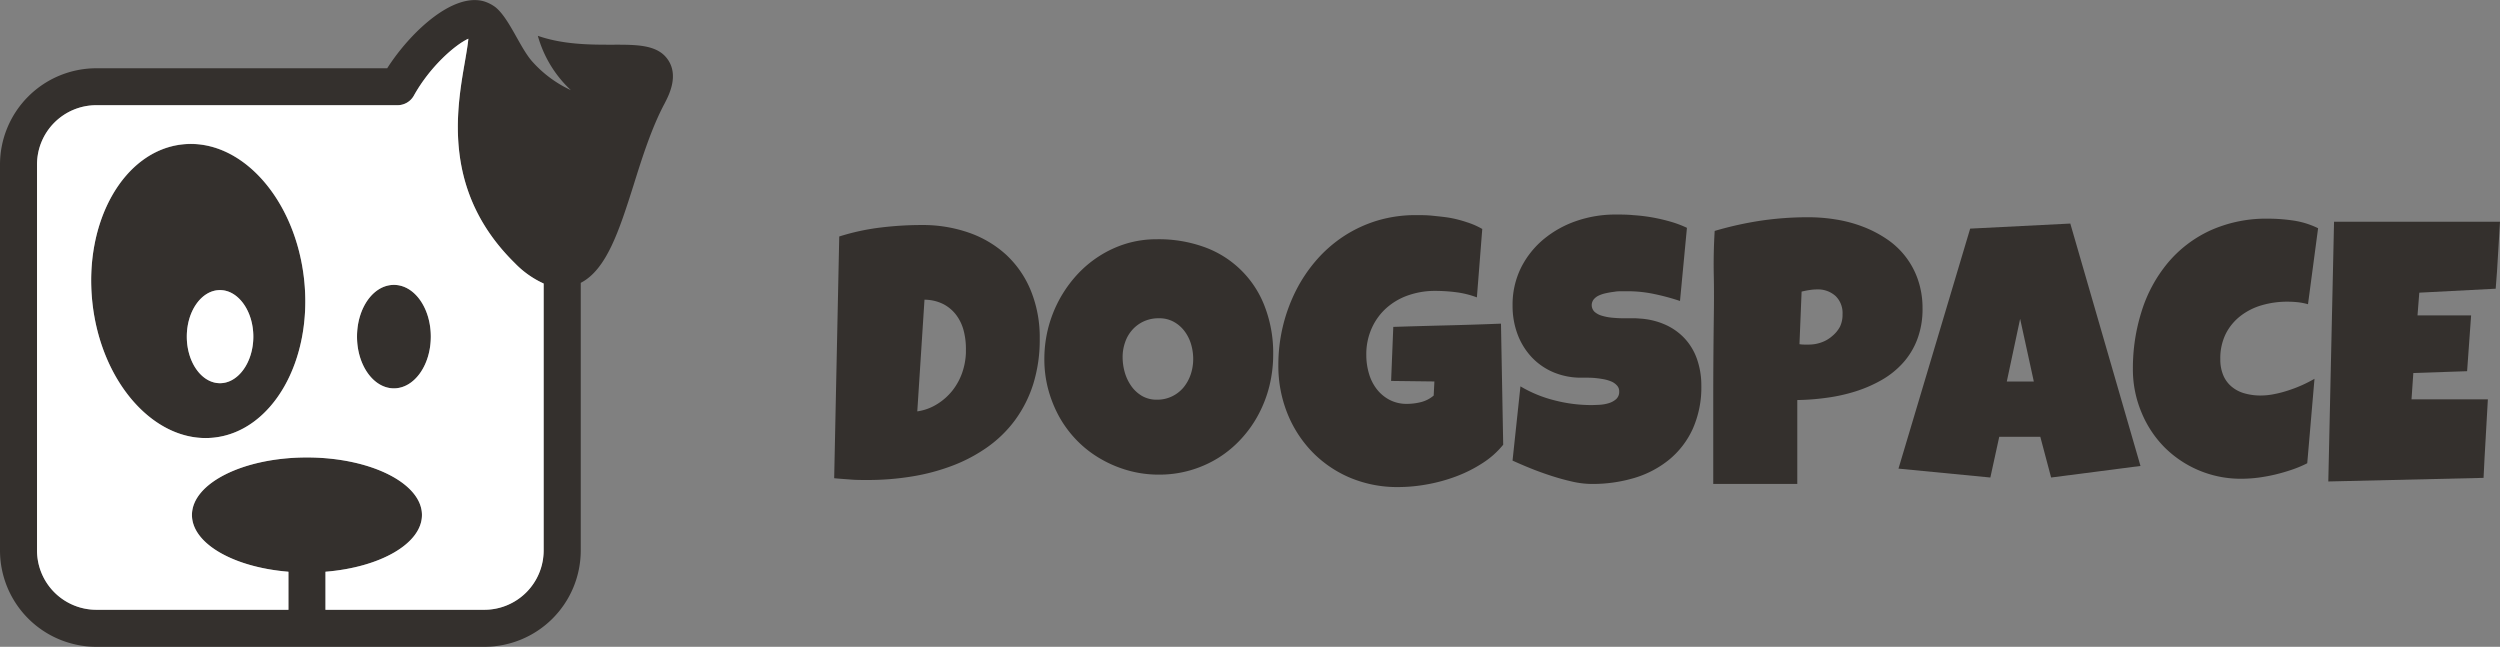 <svg xmlns="http://www.w3.org/2000/svg" viewBox="0 0 562.5 145.53"><rect x="0" y="0" width="562.5" height="145.53" fill="#808080" stroke="none"/><defs><style>.cls-1{fill:#34302d;}.cls-2{fill:#fff;}</style></defs><title>Asset 1_1</title><g id="Layer_2" data-name="Layer 2"><g id="logo"><path class="cls-1" d="M233.94,76.15a33.57,33.57,0,0,1-1.45,10.23,28,28,0,0,1-4.08,8.11,27.29,27.29,0,0,1-6.22,6.1,35.47,35.47,0,0,1-7.9,4.19,46.45,46.45,0,0,1-9.14,2.43,61.39,61.39,0,0,1-10,.79c-1.27,0-2.51,0-3.73-.1s-2.46-.17-3.73-.3l1.14-54.39a51.23,51.23,0,0,1,9.18-2,76.06,76.06,0,0,1,9.38-.58,31.45,31.45,0,0,1,10.66,1.74,24.16,24.16,0,0,1,8.39,5,22.69,22.69,0,0,1,5.49,8A27.82,27.82,0,0,1,233.94,76.15Zm-16.61,2.59a16.23,16.23,0,0,0-.47-4.21,10.11,10.11,0,0,0-1.66-3.59,8.63,8.63,0,0,0-2.94-2.51,9.62,9.62,0,0,0-4.25-1l-1.62,25.13a11.45,11.45,0,0,0,4.41-1.6,13.32,13.32,0,0,0,3.43-3,13.94,13.94,0,0,0,2.23-4,15.35,15.35,0,0,0,.87-4.56Z"/><path class="cls-1" d="M286.47,79.71a29.85,29.85,0,0,1-.85,7.12,27.89,27.89,0,0,1-2.46,6.42,26.12,26.12,0,0,1-3.89,5.49,24.79,24.79,0,0,1-5.14,4.28,25.1,25.1,0,0,1-6.22,2.77,24.84,24.84,0,0,1-7.14,1,25.19,25.19,0,0,1-6.95-.94,26.45,26.45,0,0,1-6.18-2.61,24.64,24.64,0,0,1-5.2-4,25.26,25.26,0,0,1-4-5.27,27.47,27.47,0,0,1-2.55-6.22,26,26,0,0,1-.91-6.93A28,28,0,0,1,242.17,62a25.34,25.34,0,0,1,5.09-4.33,24.44,24.44,0,0,1,6.1-2.84,23.56,23.56,0,0,1,6.93-1A30.15,30.15,0,0,1,271,55.6,22.75,22.75,0,0,1,284.58,69,29.1,29.1,0,0,1,286.47,79.71Zm-18,1.06a11.74,11.74,0,0,0-.5-3.39,9.3,9.3,0,0,0-1.48-2.91,7.63,7.63,0,0,0-2.41-2.07,6.72,6.72,0,0,0-3.31-.79,8,8,0,0,0-3.4.69,7.81,7.81,0,0,0-2.57,1.88,8.09,8.09,0,0,0-1.64,2.8,10,10,0,0,0-.57,3.38,12.53,12.53,0,0,0,.48,3.41,10.28,10.28,0,0,0,1.46,3.08,7.78,7.78,0,0,0,2.41,2.23,6.54,6.54,0,0,0,3.35.85,7.61,7.61,0,0,0,3.42-.75,7.78,7.78,0,0,0,2.58-2,9.33,9.33,0,0,0,1.62-2.94A10.74,10.74,0,0,0,268.47,80.77Z"/><path class="cls-1" d="M338.22,100.06a19.17,19.17,0,0,1-4.7,4.17,30.44,30.44,0,0,1-6,3A37.15,37.15,0,0,1,321,109a36.56,36.56,0,0,1-6.41.59,27.4,27.4,0,0,1-10.82-2.1,26,26,0,0,1-8.53-5.82,26.82,26.82,0,0,1-5.61-8.73,28.7,28.7,0,0,1-2-10.83,37.1,37.1,0,0,1,3.91-16.63,33.52,33.52,0,0,1,4.6-6.89,29.91,29.91,0,0,1,6.16-5.41,29.42,29.42,0,0,1,7.54-3.53,30,30,0,0,1,8.75-1.25c1.17,0,2.41,0,3.73.14s2.64.26,3.95.48a27.16,27.16,0,0,1,3.83,1,17.07,17.07,0,0,1,3.41,1.5L332.3,66.91a20.82,20.82,0,0,0-4.68-1.16,38.24,38.24,0,0,0-4.72-.3,18.17,18.17,0,0,0-6.06,1,14.48,14.48,0,0,0-4.9,2.86,13.4,13.4,0,0,0-3.3,4.54,14.26,14.26,0,0,0-1.22,6A14.55,14.55,0,0,0,308,84a10.45,10.45,0,0,0,1.72,3.49,8.87,8.87,0,0,0,2.88,2.45,8.28,8.28,0,0,0,4,.93,13.22,13.22,0,0,0,3.18-.41A7.15,7.15,0,0,0,322.58,89l.16-3.17L313,85.71l.49-12.16q6-.19,12.08-.34t12.15-.39Z"/><path class="cls-1" d="M382.8,86.77a22.91,22.91,0,0,1-1.92,9.7,19.35,19.35,0,0,1-5.27,6.91,22.63,22.63,0,0,1-7.82,4.14,32.92,32.92,0,0,1-9.63,1.37,20.3,20.3,0,0,1-4.36-.52q-2.37-.53-4.8-1.32c-1.62-.53-3.18-1.09-4.68-1.7s-2.83-1.18-4-1.72l1.78-16.7a28.55,28.55,0,0,0,7.64,3.14A33,33,0,0,0,358,91.14q.76,0,1.86-.06a8.87,8.87,0,0,0,2.09-.36,4.53,4.53,0,0,0,1.68-.91,2.22,2.22,0,0,0,.69-1.75,1.87,1.87,0,0,0-.49-1.31,3.56,3.56,0,0,0-1.25-.9,8.46,8.46,0,0,0-1.74-.52c-.65-.12-1.29-.21-1.91-.27s-1.2-.08-1.74-.08h-1.3a16,16,0,0,1-6.34-1.21,14.39,14.39,0,0,1-4.91-3.39,15.47,15.47,0,0,1-3.18-5.14,18.17,18.17,0,0,1-1.13-6.47,18.7,18.7,0,0,1,1.92-8.57,20,20,0,0,1,5.15-6.44,23.36,23.36,0,0,1,7.4-4.08,26.78,26.78,0,0,1,8.63-1.41c1.32,0,2.69,0,4.09.14a39.75,39.75,0,0,1,4.2.5,40.86,40.86,0,0,1,4.07.94,24.2,24.2,0,0,1,3.77,1.41L378,67.72a49.82,49.82,0,0,0-5.78-1.56,28.73,28.73,0,0,0-5.89-.63l-1.36,0c-.55,0-1.14,0-1.74.12a17.42,17.42,0,0,0-1.85.31,7.52,7.52,0,0,0-1.66.54,3.18,3.18,0,0,0-1.17.91,2.09,2.09,0,0,0,.26,2.78,4.29,4.29,0,0,0,1.62.85,11.48,11.48,0,0,0,2.19.43c.8.08,1.59.13,2.37.14s1.51,0,2.19,0a13.26,13.26,0,0,1,1.66.06,16.53,16.53,0,0,1,5.84,1.38,13.47,13.47,0,0,1,4.39,3.12,13.32,13.32,0,0,1,2.76,4.64A17.88,17.88,0,0,1,382.8,86.77Z"/><path class="cls-1" d="M432.57,69.34a19.11,19.11,0,0,1-1.18,7,16.75,16.75,0,0,1-3.22,5.31,19.27,19.27,0,0,1-4.8,3.85,30,30,0,0,1-5.9,2.57A38.58,38.58,0,0,1,411,89.5a53.71,53.71,0,0,1-6.61.51v18.88H385.48q0-9.27,0-18.48t.12-18.56c.05-3.29.07-6.59,0-9.89s0-6.62.2-10a77.32,77.32,0,0,1,10.38-2.31,73.13,73.13,0,0,1,10.7-.77,38.62,38.62,0,0,1,6.24.51,30.16,30.16,0,0,1,6,1.6,26.11,26.11,0,0,1,5.31,2.74,18,18,0,0,1,7.06,9.07A19.58,19.58,0,0,1,432.57,69.34Zm-18,1.38A5.33,5.33,0,0,0,413,66.6a5.89,5.89,0,0,0-4.15-1.48,10.73,10.73,0,0,0-1.76.15c-.61.09-1.19.21-1.73.34l-.48,11.83a7,7,0,0,0,1.09.09H407a8.35,8.35,0,0,0,2.81-.49,7.33,7.33,0,0,0,2.41-1.4A6.92,6.92,0,0,0,414,73.49,6.13,6.13,0,0,0,414.57,70.72Z"/><path class="cls-1" d="M481.61,104.84l-20.11,2.6-2.43-9.16h-9.24l-2,9.16-20.67-2,16.13-54,22.53-1.14Zm-24-19-3.08-14.1-3,14.1Z"/><path class="cls-1" d="M521.57,51.35l-2.27,17.1A14.09,14.09,0,0,0,517,68a23.26,23.26,0,0,0-2.35-.12,20.27,20.27,0,0,0-5.72.79,14.26,14.26,0,0,0-4.8,2.41,11.82,11.82,0,0,0-3.32,4,12.43,12.43,0,0,0-1.24,5.72,9.08,9.08,0,0,0,.67,3.65,6.71,6.71,0,0,0,1.88,2.55,7.76,7.76,0,0,0,2.88,1.5,13.1,13.1,0,0,0,3.65.49,15.63,15.63,0,0,0,3.12-.33,25.58,25.58,0,0,0,3.2-.85A30.34,30.34,0,0,0,518,86.64c1-.45,1.92-.93,2.76-1.41l-1.63,19a25.46,25.46,0,0,1-3.42,1.44c-1.23.42-2.49.79-3.79,1.1a37.87,37.87,0,0,1-3.89.71,30.53,30.53,0,0,1-3.73.24A24.25,24.25,0,0,1,487,100.63a24.27,24.27,0,0,1-5.17-7.85A25,25,0,0,1,479.9,83a42.32,42.32,0,0,1,2-13.07,31.8,31.8,0,0,1,5.84-10.76,27.38,27.38,0,0,1,9.54-7.3,30.58,30.58,0,0,1,13.11-2.67,39,39,0,0,1,5.73.44A18.87,18.87,0,0,1,521.57,51.35Z"/><path class="cls-1" d="M562.5,49.89q-.24,3.81-.45,7.53c-.13,2.49-.31,5-.52,7.54l-17.19.89-.4,5.11H556l-.9,12.56L543,83.93l-.41,5.92h17.18q-.24,4.45-.5,8.85c-.18,2.93-.33,5.87-.47,8.82l-34.93.81,1.29-58.44Z"/><path class="cls-1" d="M68.43,62.93c-2-18.21-14.2-31.83-27.36-30.42S18.83,49.82,20.78,68,35,99.87,48.13,98.46,70.38,81.14,68.43,62.93ZM49.5,86.22c-4.12,0-7.47-4.69-7.47-10.48s3.35-10.47,7.47-10.47S57,70,57,75.74,53.63,86.22,49.5,86.22ZM88.63,64.1c4.58,0,8.3,5.21,8.3,11.64s-3.72,11.64-8.3,11.64-8.3-5.21-8.3-11.64S84,64.1,88.63,64.1Zm61.88-50.31c-2.23-3.73-6.87-3.75-12.73-3.73-4.94,0-11,0-16.77-2a26.47,26.47,0,0,0,7.43,12.22,26.5,26.5,0,0,1-8.79-6.56c-2.71-3.13-5.12-9.67-8.2-12.12a8.48,8.48,0,0,0-2.6-1.31c-7-1.95-16.53,6.94-21.73,15.07H21.67A21.69,21.69,0,0,0,0,37v86.86a21.69,21.69,0,0,0,21.67,21.67H109a21.69,21.69,0,0,0,21.67-21.67V63.64c5.83-3,8.67-11.85,11.89-22,2-6.43,4.14-13.07,7-18.4C150.38,21.63,152.66,17.39,150.51,13.79ZM109,137.2H73.23v-8.56c12.31-1,21.71-6.33,21.71-12.77,0-7.14-11.58-12.94-25.88-12.94s-25.87,5.8-25.87,12.94c0,6.44,9.4,11.78,21.71,12.77v8.56H21.67A13.36,13.36,0,0,1,8.33,123.86V37A13.35,13.35,0,0,1,21.67,23.67h67.8a4.2,4.2,0,0,0,3.64-2.14C96.73,15,102.4,10.08,105.38,8.71c-.13,1.45-.49,3.49-.77,5.13-1.91,11-5.11,29.32,11.25,45.38a21.13,21.13,0,0,0,6.43,4.57v60.07A13.35,13.35,0,0,1,109,137.2Z"/><path class="cls-2" d="M49.5,86.22c-4.12,0-7.47-4.69-7.47-10.48s3.35-10.47,7.47-10.47S57,70,57,75.74,53.63,86.22,49.5,86.22Zm66.36-27C99.5,43.16,102.7,24.81,104.61,13.84c.28-1.64.64-3.68.77-5.13-3,1.37-8.65,6.3-12.27,12.82a4.2,4.2,0,0,1-3.64,2.14H21.67A13.35,13.35,0,0,0,8.33,37v86.86A13.36,13.36,0,0,0,21.67,137.2H64.9v-8.56c-12.31-1-21.71-6.33-21.71-12.77,0-7.14,11.58-12.94,25.87-12.94s25.88,5.8,25.88,12.94c0,6.44-9.4,11.78-21.71,12.77v8.56H109a13.35,13.35,0,0,0,13.33-13.34V63.79A21.13,21.13,0,0,1,115.86,59.22ZM48.13,98.46C35,99.87,22.72,86.24,20.78,68s7.13-34.11,20.29-35.52S66.48,44.72,68.43,62.93,61.29,97.05,48.13,98.46Zm40.5-11.08c-4.59,0-8.3-5.21-8.3-11.64S84,64.1,88.63,64.1s8.3,5.21,8.3,11.64S93.21,87.38,88.63,87.38Z"/></g></g></svg>